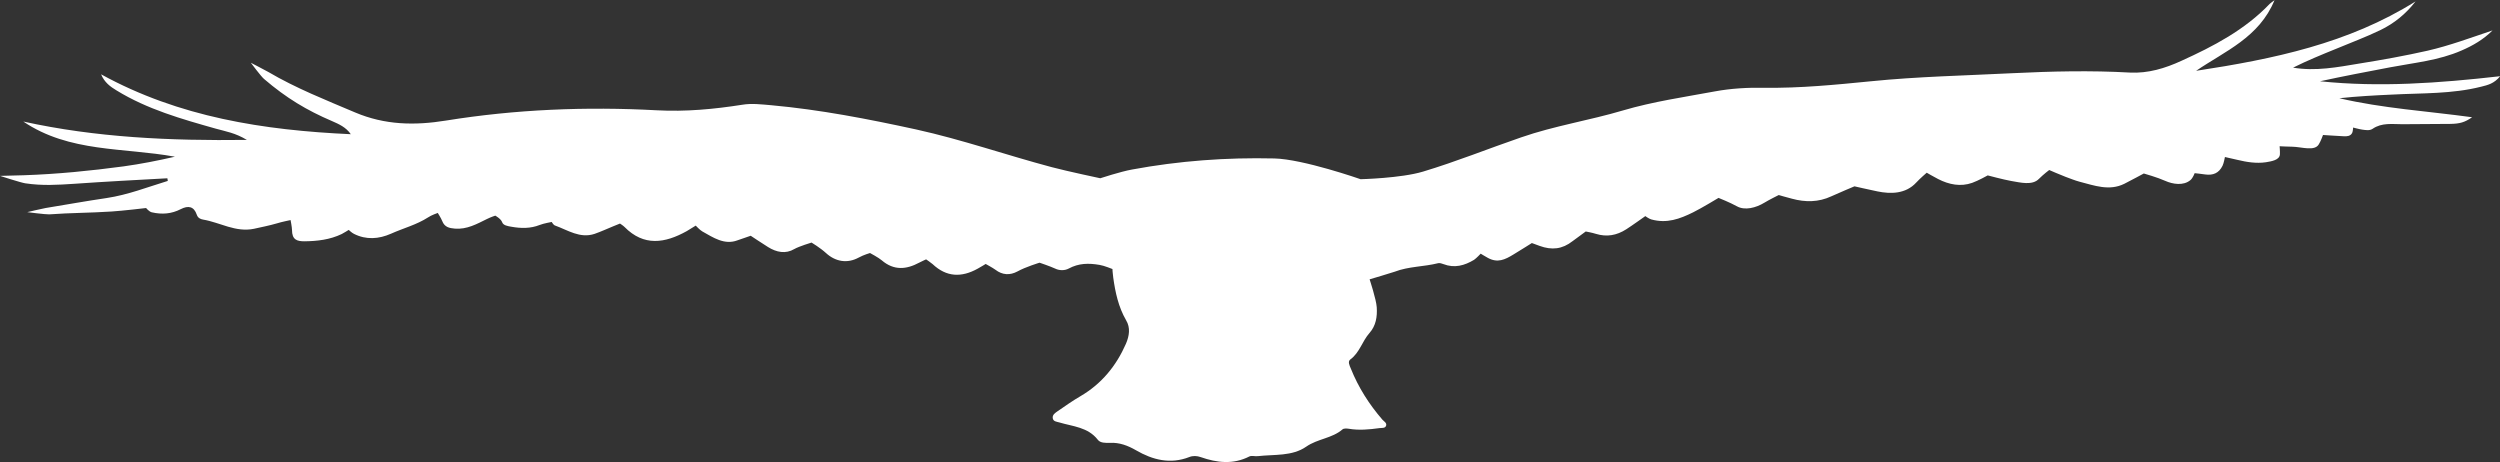 <?xml version="1.0" encoding="UTF-8"?> <svg xmlns="http://www.w3.org/2000/svg" id="Layer_2" data-name="Layer 2" viewBox="0 0 157.78 29.16"><rect x="0" y="0" width="157.78" height="29.16" fill="#333333" stroke="none"/><defs><style> .cls-1 { fill: #fff; } </style></defs><g id="Layer_1-2" data-name="Layer 1"><path class="cls-1" d="M10.59,11.25c-1.97.11-3.94.21-5.91.35-1.08.07-2,.13-3.08-.03-.28-.04-1.6-.47-1.6-.47,0,0,1.22-.03,1.5-.04,2.11-.07,4.21-.28,6.3-.56,1.08-.15,2.15-.36,3.24-.61-3.23-.59-6.66-.25-9.57-2.22,4.59,1.01,9.24,1.22,14.11,1.16-.72-.44-1.35-.54-1.96-.71-2.16-.61-4.32-1.22-6.26-2.41-.4-.24-.77-.51-.98-1.02,4.93,2.71,10.27,3.53,15.76,3.78-.31-.45-.76-.64-1.19-.83-1.57-.67-2.88-1.45-4.29-2.66-.19-.16-.83-1.02-.83-1.02,0,0,.87.45,1.1.58,1.75,1.03,3.63,1.77,5.49,2.56,1.87.79,3.74.83,5.72.51,4.4-.71,8.85-.89,13.3-.65,1.84.1,3.62-.07,5.41-.35.6-.1,1.21-.02,1.82.03,3.09.28,6.12.87,9.15,1.53,2.9.64,5.7,1.62,8.56,2.38.98.26,3.06.7,3.06.7,0,0,1.28-.42,2-.55,2.97-.55,5.96-.77,8.98-.7,1.82.04,5.45,1.31,5.45,1.31,0,0,2.55-.06,3.94-.48,2.1-.63,4.12-1.45,6.19-2.16,2.1-.73,4.31-1.07,6.43-1.7,1.9-.56,3.85-.84,5.79-1.2,1.02-.19,2.09-.25,3.14-.23,2.25.03,4.48-.19,6.71-.41,2.98-.3,5.96-.36,8.94-.51,2.47-.12,4.94-.18,7.41-.04,1.15.06,2.23-.27,3.25-.74,2.03-.92,4-1.95,5.57-3.59.06-.06.14-.11.31-.24-.97,2.36-3.12,3.21-4.95,4.46,4.86-.74,9.61-1.72,13.85-4.38-.6.78-1.35,1.39-2.22,1.81-.91.44-1.86.79-2.79,1.18-.91.37-1.82.74-2.72,1.19,1.42.24,2.81-.03,4.19-.26,1.44-.23,2.88-.49,4.3-.81,1.39-.32,2.73-.82,4.1-1.28-.57.57-1.24.96-1.96,1.27-1.44.63-2.99.77-4.51,1.06-1.47.28-2.95.56-4.42.88,3.75.39,7.49.12,11.37-.32-.38.47-.79.56-1.19.66-1.85.47-3.74.4-5.62.5-1.11.05-2.23.11-3.34.23,2.73.64,5.53.81,8.38,1.2-.46.32-.77.41-1.37.42-1.01.01-2.02.01-3.03.02-.64,0-1.3-.11-1.88.29-.19.13-.44.08-.66.05-.16-.02-.57-.13-.57-.13,0,0-.01.24-.06.34-.11.21-.33.22-.53.21-.43-.02-1.31-.08-1.31-.08,0,0-.14.39-.26.58-.26.47-1.09.17-1.67.16-.26,0-.81-.03-.81-.03,0,0,.03.29.02.51-.02.36-.52.44-.88.5-.61.09-1.22-.01-1.8-.15-.27-.06-.79-.18-.79-.18,0,0-.07.39-.15.55-.23.47-.6.62-1.1.55-.18-.03-.66-.08-.66-.08,0,0-.11.3-.26.43-.44.38-1.12.27-1.61.05-.46-.21-1.34-.46-1.34-.46,0,0-.81.44-1.23.65-.95.47-1.89.11-2.82-.13-.3-.08-.59-.2-.89-.31-.3-.11-1.03-.43-1.03-.43,0,0-.36.27-.65.56-.42.43-1.16.23-1.76.13-.46-.08-1.47-.35-1.47-.35,0,0-.61.34-.98.47-.73.26-1.47.11-2.15-.24-.26-.13-.72-.4-.72-.4,0,0-.44.38-.66.62-.67.73-1.62.73-2.45.56-.49-.1-1.45-.32-1.45-.32,0,0-.96.4-1.46.63-.81.38-1.65.38-2.49.15-.28-.07-.83-.23-.83-.23,0,0-.59.29-.9.48-.54.33-1.24.51-1.74.23-.43-.24-1.16-.53-1.16-.53,0,0-1.09.66-1.6.91-.85.42-1.66.72-2.64.45-.15-.04-.38-.21-.38-.21,0,0-.84.6-1.2.83-.61.39-1.23.5-1.92.29-.21-.07-.64-.15-.64-.15,0,0-.56.41-.83.61-.65.51-1.31.58-2.08.3-.12-.04-.49-.18-.49-.18,0,0-.76.48-1.16.72-.54.33-1,.55-1.61.22-.15-.08-.46-.27-.46-.27,0,0-.28.3-.42.39-.6.36-1.23.54-1.93.27-.1-.04-.23-.08-.33-.06-.91.23-1.87.2-2.75.54-.19.07-1.58.48-1.58.48,0,0,.42,1.27.45,1.76.04.6-.05,1.17-.46,1.63-.46.52-.62,1.24-1.21,1.67-.17.13-.05.37.03.56.48,1.2,1.16,2.27,2,3.24.1.11.29.2.23.38-.06.17-.26.13-.42.15-.65.09-1.29.15-1.94.04-.13-.02-.31-.03-.39.04-.66.57-1.57.59-2.29,1.09-.89.62-2.02.48-3.06.6-.18.02-.39-.05-.53.02-1.02.52-2.04.4-3.07.04-.23-.08-.49-.1-.73,0-1.19.46-2.3.18-3.35-.43-.52-.3-1.05-.5-1.65-.47-.27.01-.61.01-.76-.19-.63-.81-1.58-.84-2.44-1.1-.17-.05-.38-.05-.41-.28-.02-.21.16-.32.3-.42.48-.33.96-.67,1.46-.96,1.33-.78,2.25-1.91,2.86-3.3.21-.49.3-1.01.01-1.49-.48-.83-.68-1.75-.81-2.69-.04-.27-.05-.54-.05-.54,0,0-.54-.22-.81-.26-.7-.12-1.32-.11-1.95.23-.26.14-.6.13-.86,0-.3-.14-.98-.37-.98-.37,0,0-.89.27-1.39.55-.48.26-.96.23-1.39-.1-.16-.12-.62-.37-.62-.37,0,0-.29.18-.51.3-1.01.56-1.96.54-2.84-.29-.1-.09-.41-.3-.41-.3,0,0-.23.1-.44.21-.8.43-1.59.51-2.36-.15-.18-.16-.74-.46-.74-.46,0,0-.39.11-.72.29-.7.38-1.45.27-2.06-.29-.36-.33-.91-.66-.91-.66,0,0-.77.23-1.09.41-.54.32-1.12.21-1.66-.13-.4-.25-1.09-.71-1.09-.71,0,0-.59.2-.84.29-.82.31-1.53-.18-2.21-.56-.15-.08-.42-.37-.42-.37,0,0-.38.24-.57.35-1.37.76-2.7.98-3.93-.27-.08-.08-.28-.21-.28-.21,0,0-.27.11-.42.17-.39.16-.78.34-1.18.48-.93.31-1.7-.24-2.51-.53-.09-.03-.2-.22-.2-.22,0,0-.51.09-.76.19-.58.23-1.18.22-1.79.11-.23-.04-.51-.08-.58-.29-.07-.21-.43-.41-.43-.41,0,0-.28.09-.52.21-.65.32-1.27.67-2.03.61-.35-.03-.65-.09-.8-.48-.07-.18-.28-.51-.28-.51,0,0-.41.14-.61.28-.73.47-1.56.68-2.34,1.03-.77.34-1.57.4-2.34.01-.13-.06-.33-.25-.33-.25,0,0-.3.19-.44.26-.75.36-1.54.45-2.35.46-.47,0-.79-.09-.79-.72,0-.16-.09-.62-.09-.62,0,0-.59.12-.87.21-.48.14-.95.23-1.44.34-1.16.24-2.14-.4-3.21-.58-.17-.03-.33-.1-.4-.31-.18-.53-.54-.59-1.01-.35-.58.3-1.18.35-1.83.2-.17-.04-.36-.27-.36-.27,0,0-1.51.18-2.18.22-1.37.09-2.57.08-3.93.18-.22.01-1.39-.14-1.39-.14,0,0,.97-.23,1.16-.26,1.28-.21,2.56-.44,3.85-.63,1.34-.2,2.58-.69,3.86-1.08,0-.06-.02-.12-.03-.18h0Z"></path></g></svg> 